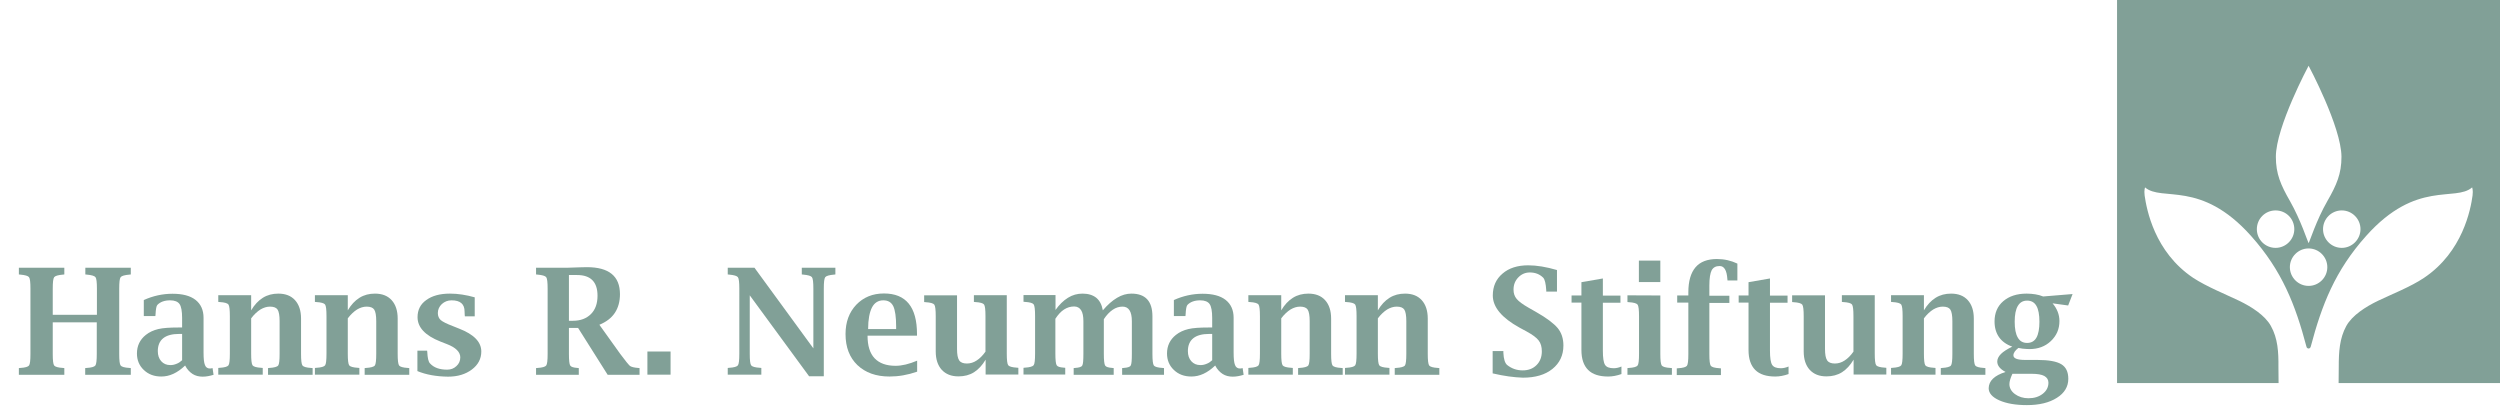 <svg version="1.1" id="Ebene_1" xmlns="http://www.w3.org/2000/svg" xmlns:xlink="http://www.w3.org/1999/xlink" x="0px" y="0px" viewBox="0 0 1748.9 290.9" style="enable-background:new 0 0 1748.9 290.9;" xml:space="preserve">
<style type="text/css">
	.st0{fill:#81A097;}

	.st1{
		enable-background:new ;
		}

</style>
<title>HRNS global</title>
<g id="Ebene_2_1_">
	<g id="Layer_1">
		<path class="st0 flower" d="M1481,0v268h113c0,0-0.1-4.4-0.1-11.4c0.1-10.2-0.4-19.9-5.3-28.6c-4.1-7.4-13.5-13.4-22.2-17.6
			c-9.4-4.5-22.8-9.9-32.1-16c-27.2-18.2-32.6-48-34-57.6c-0.5-3.8,0.3-5.7,0.3-5.7c11.8,10.2,38.9-5.5,74.1,33.9
			c21.8,24.4,31.1,48.4,38.8,77.5c0.1,0.8,0.9,1.4,1.7,1.3c0.6-0.1,1.1-0.6,1.3-1.3c7.7-29.1,17-53.2,38.8-77.5
			c35.2-39.4,62.3-23.6,74.1-33.9c0,0,0.8,1.9,0.3,5.7c-1.3,9.5-6.8,39.4-34,57.6c-9.2,6.2-22.7,11.5-32.1,16
			c-8.7,4.2-18.1,10.2-22.2,17.6c-4.8,8.7-5.3,18.4-5.3,28.6c0,7-0.1,11.4-0.1,11.4h113V0H1481z M1638,109.7c0,11.9-3.4,19.7-9.9,31
			c-7.7,13.4-12.5,28.8-13.1,29.4c-0.5-0.6-5.4-16-13-29.4c-6.5-11.3-9.9-19.1-9.9-31c0-21,22.9-63.7,22.9-63.7
			S1637.9,88.7,1638,109.7L1638,109.7z M1591.9,173.4c-7.2,0-13.1-5.8-13.1-13.1c0-7.2,5.8-13.1,13.1-13.1s13.1,5.8,13.1,13.1l0,0
			C1605,167.5,1599.1,173.4,1591.9,173.4C1591.9,173.4,1591.8,173.4,1591.9,173.4L1591.9,173.4z M1615,200
			c-7.2,0-13.1-5.9-13.1-13.1s5.9-13.1,13.1-13.1s13.1,5.9,13.1,13.1l0,0C1628.1,194.1,1622.2,200,1615,200z M1638.2,173.4
			c-7.2,0-13.1-5.9-13.1-13.1c0-7.2,5.9-13.1,13.1-13.1s13.1,5.9,13.1,13.1l0,0C1651.3,167.5,1645.4,173.4,1638.2,173.4
			L1638.2,173.4L1638.2,173.4z"></path>
		<g class="st1">
			<path class="st0" d="M36.9,225.5v22.1c0,4.5,0.3,7.2,1,8.1c0.7,0.9,2.7,1.5,6.2,1.7l0.9,0.1v4.7H13.2v-4.7l1-0.1
				c3.4-0.2,5.4-0.8,6.1-1.7c0.7-0.9,1-3.6,1-8.1V202c0-4.5-0.3-7.2-1-8.1c-0.7-0.9-2.7-1.5-6.1-1.8l-1-0.1v-4.7H45v4.7l-0.9,0.1
				c-3.5,0.3-5.5,0.9-6.2,1.8c-0.7,0.9-1,3.6-1,8.1v18.2h30.9V202c0-4.5-0.3-7.2-1-8.1c-0.7-0.9-2.7-1.5-6.1-1.8l-1-0.1v-4.7h31.8
				v4.7l-0.9,0.1c-3.5,0.3-5.5,0.9-6.2,1.8c-0.7,0.9-1,3.6-1,8.1v45.6c0,4.5,0.3,7.2,1,8.1c0.7,0.9,2.7,1.5,6.2,1.7l0.9,0.1v4.7
				H59.6v-4.7l1-0.1c3.4-0.2,5.4-0.8,6.1-1.7c0.7-0.9,1-3.6,1-8.1v-22.1L36.9,225.5L36.9,225.5z"></path>
			<path class="st0" d="M129.5,255.7c-2.7,2.6-5.4,4.5-8.2,5.8c-2.8,1.3-5.6,1.9-8.5,1.9c-4.9,0-9-1.5-12.2-4.6
				c-3.2-3-4.8-6.9-4.8-11.5c0-5.4,2.1-9.7,6.2-13c2.5-2,5.4-3.3,8.7-4.1c3.4-0.8,8.1-1.1,14.2-1.1h2.5v-6.7c0-4.7-0.6-8-1.8-9.7
				c-1.2-1.7-3.4-2.6-6.6-2.6c-3.9,0-6.9,1.1-8.9,3.2c-0.7,0.7-1.1,2.9-1.3,6.8l-0.1,1h-8.1v-11.2c6.4-2.9,13.1-4.4,20.1-4.4
				s12.4,1.4,16.1,4.3c3.7,2.9,5.6,7.1,5.6,12.5v24.3c0,4.3,0.3,7.2,1,8.8c0.6,1.6,1.8,2.4,3.5,2.4c0.5,0,1.1-0.1,1.8-0.3l0.7,4.7
				c-2.6,0.8-5.1,1.3-7.6,1.3c-2.7,0-5.1-0.6-7.1-1.9S130.8,258.3,129.5,255.7z M127.4,252v-18.4h-2c-5,0-8.7,1-11.2,3s-3.8,5-3.8,9
				c0,3,0.8,5.3,2.4,7.1s3.7,2.7,6.4,2.7c1.5,0,2.9-0.3,4.3-0.9C124.9,254,126.2,253.1,127.4,252z"></path>
			<path class="st0" d="M175.7,217.1c2.3-3.9,5-6.8,8.2-8.8s6.8-2.9,10.8-2.9c5,0,8.9,1.5,11.7,4.6s4.2,7.4,4.2,12.9v24.6
				c0,4.5,0.3,7.2,1,8.2c0.7,0.9,2.7,1.5,6.1,1.7l1,0.1v4.7h-31.2v-4.7l0.9-0.1c3.4-0.2,5.5-0.8,6.2-1.7c0.7-0.9,1-3.6,1-8.2v-22.9
				c0-3.9-0.5-6.6-1.4-8s-2.7-2.1-5.3-2.1c-2.3,0-4.5,0.7-6.7,2c-2.2,1.4-4.4,3.4-6.5,6.2v24.7c0,4.5,0.3,7.2,1,8.2
				c0.7,0.9,2.7,1.5,6.1,1.7l1,0.1v4.7h-31.1v-4.7l1-0.1c3.4-0.2,5.4-0.8,6.1-1.7c0.7-0.9,1-3.6,1-8.2v-26.2c0-4.5-0.3-7.2-1-8.2
				c-0.7-0.9-2.7-1.5-6.1-1.7l-1-0.1v-4.7h23V217.1z"></path>
			<path class="st0" d="M243.3,217.1c2.3-3.9,5-6.8,8.2-8.8s6.8-2.9,10.8-2.9c5,0,8.9,1.5,11.7,4.6s4.2,7.4,4.2,12.9v24.6
				c0,4.5,0.3,7.2,1,8.2c0.7,0.9,2.7,1.5,6.1,1.7l1,0.1v4.7h-31.2v-4.7l0.9-0.1c3.4-0.2,5.5-0.8,6.2-1.7c0.7-0.9,1-3.6,1-8.2v-22.9
				c0-3.9-0.5-6.6-1.4-8s-2.7-2.1-5.3-2.1c-2.3,0-4.5,0.7-6.7,2c-2.2,1.4-4.4,3.4-6.5,6.2v24.7c0,4.5,0.3,7.2,1,8.2
				c0.7,0.9,2.7,1.5,6.1,1.7l1,0.1v4.7h-31.1v-4.7l1-0.1c3.4-0.2,5.4-0.8,6.1-1.7c0.7-0.9,1-3.6,1-8.2v-26.2c0-4.5-0.3-7.2-1-8.2
				c-0.7-0.9-2.7-1.5-6.1-1.7l-1-0.1v-4.7h23L243.3,217.1L243.3,217.1z"></path>
			<path class="st0" d="M292,259.6v-14.3h6.8l0.1,0.9c0.2,4.2,0.8,6.9,1.9,8c2.7,3,6.7,4.4,12,4.4c2.6,0,4.7-0.8,6.5-2.5
				c1.8-1.6,2.7-3.7,2.7-6.1c0-3.7-3.1-6.9-9.4-9.3l-4.6-1.8c-10.6-4.2-15.9-9.9-15.9-17c0-5.1,2-9.1,6.1-12c4.1-3,9.6-4.5,16.6-4.5
				c5.5,0,11.3,0.9,17.3,2.6v13.3h-6.9l-0.1-1l-0.1-2.4c0-5.2-3-7.8-9.1-7.8c-2.7,0-4.9,0.9-6.8,2.6c-1.8,1.7-2.8,3.8-2.8,6.3
				c0,2.1,0.7,3.7,2,4.9c1.4,1.2,4.2,2.6,8.4,4.2l4.5,1.8c10.3,4,15.5,9.3,15.5,16c0,5.1-2.2,9.3-6.6,12.6s-9.9,5-16.7,5
				C305.2,263.4,298,262.1,292,259.6z"></path>
			<path class="st0" d="M398,229.4v18.2c0,4.5,0.3,7.2,0.9,8.1c0.6,1,2.3,1.5,5.1,1.7l0.9,0.1v4.7H375v-4.7l1-0.1
				c3.4-0.2,5.4-0.8,6.1-1.7c0.7-0.9,1-3.6,1-8.1V202c0-4.5-0.3-7.2-1-8.1c-0.7-0.9-2.7-1.5-6.1-1.8l-1-0.1v-4.7h21.8l9.2-0.3
				l4.6-0.1c15.4,0,23.1,6.3,23.1,18.9c0,5.1-1.2,9.5-3.6,13.1s-6,6.3-10.8,8.3l14.6,20.4c3.6,4.9,5.9,7.6,6.8,8.4
				c1,0.7,2.9,1.2,5.7,1.4l1,0.1v4.7h-22.3l-20.7-32.8L398,229.4L398,229.4z M398,224.4h2.8c5.3,0,9.5-1.6,12.6-4.7
				c3.1-3.1,4.6-7.4,4.6-12.8c0-9.7-4.8-14.5-14.3-14.5H398V224.4z"></path>
			<path class="st0" d="M452.9,262.1v-16.2h16.2v16.2H452.9z"></path>
			<path class="st0" d="M566,263.2l-41.5-56.6v40.9c0,4.5,0.3,7.2,1,8.1c0.7,0.9,2.7,1.5,6.2,1.7l0.9,0.1v4.7h-23.5v-4.7l1-0.1
				c3.4-0.2,5.4-0.8,6.1-1.7c0.7-0.9,1-3.6,1-8.1V202c0-4.5-0.3-7.2-1-8.1c-0.7-0.9-2.7-1.5-6.1-1.8l-1-0.1v-4.7h18.7l41.2,56.4V202
				c0-4.5-0.3-7.2-1-8.1c-0.7-0.9-2.7-1.5-6.1-1.8l-1-0.1v-4.7h23.5v4.7l-0.9,0.1c-3.4,0.3-5.5,0.9-6.2,1.8c-0.7,0.9-1,3.6-1,8.1
				v61.2H566z"></path>
			<path class="st0" d="M641.6,260c-6.6,2.3-13,3.4-19.3,3.4c-9.5,0-16.9-2.7-22.5-8c-5.5-5.3-8.3-12.5-8.3-21.7
				c0-8.4,2.5-15.2,7.5-20.5c5-5.2,11.4-7.9,19.4-7.9c15.4,0,23.1,9.5,23.1,28.4v1.1h-34.6c0,7,1.6,12.3,4.9,15.8
				c3.3,3.5,8.2,5.3,14.7,5.3c4.4,0,9.5-1.2,15.1-3.6L641.6,260L641.6,260z M607.3,230.2h19.6v-1.8c0-6.7-0.7-11.4-2-14.2
				c-1.4-2.8-3.7-4.1-7-4.1c-3.5,0-6.2,1.7-7.9,5S607.3,223.5,607.3,230.2z"></path>
			<path class="st0" d="M689.5,262.1v-10.5c-2.3,3.9-5,6.8-8.1,8.8c-3.2,2-6.8,2.9-10.9,2.9c-5,0-8.8-1.5-11.7-4.6
				c-2.8-3.1-4.2-7.4-4.2-12.8v-24.6c0-4.5-0.3-7.2-1-8.2c-0.7-0.9-2.7-1.5-6.1-1.7l-1-0.1v-4.7h23v37.5c0,3.9,0.5,6.5,1.5,8
				s2.8,2.2,5.4,2.2c2.4,0,4.7-0.7,6.8-2.1c2.2-1.4,4.2-3.4,6.2-6.2v-24.8c0-4.5-0.3-7.2-1-8.2c-0.7-0.9-2.7-1.5-6.2-1.7l-0.9-0.1
				v-4.7h23v40.8c0,4.5,0.3,7.2,1,8.2c0.7,0.9,2.7,1.5,6.1,1.7l1,0.1v4.7h-22.9L689.5,262.1L689.5,262.1z"></path>
			<path class="st0" d="M738.2,217.1c2.7-3.9,5.7-6.8,8.9-8.8s6.6-2.9,10.2-2.9c4,0,7.2,1,9.6,2.9c2.4,2,3.9,4.9,4.6,8.8
				c3.3-3.9,6.6-6.8,10-8.8c3.3-2,6.7-2.9,10-2.9c9.8,0,14.7,5.3,14.7,15.9v26.2c0,4.5,0.3,7.2,1,8.2c0.7,0.9,2.7,1.5,6.2,1.7
				l0.9,0.1v4.7H785v-4.7l1-0.1c2.8-0.2,4.5-0.7,5-1.7c0.6-1,0.8-3.7,0.8-8.2v-22.8c0-6.8-2.2-10.2-6.5-10.2c-2.4,0-4.7,0.7-6.9,2.2
				s-4.3,3.7-6.2,6.6v24.2c0,4.5,0.3,7.2,0.9,8.2c0.6,1,2.3,1.5,5.1,1.7l0.9,0.1v4.7h-28v-4.7l1-0.1c2.8-0.2,4.5-0.7,5-1.7
				c0.6-0.9,0.8-3.7,0.8-8.2v-22.8c0-3.4-0.5-6-1.6-7.7s-2.7-2.6-4.9-2.6c-2.5,0-4.8,0.7-7,2.1c-2.2,1.4-4.2,3.6-6.1,6.5v24.3
				c0,4.5,0.3,7.2,0.9,8.2c0.6,1,2.2,1.5,5,1.7l1,0.1v4.7H716v-4.7l1-0.1c3.4-0.2,5.4-0.8,6.1-1.7c0.7-0.9,1-3.6,1-8.2v-26.2
				c0-4.5-0.3-7.2-1-8.2c-0.7-0.9-2.7-1.5-6.1-1.7l-1-0.1v-4.7h22.4v10.7L738.2,217.1L738.2,217.1z"></path>
			<path class="st0" d="M850.1,255.7c-2.7,2.6-5.4,4.5-8.2,5.8s-5.6,1.9-8.5,1.9c-4.9,0-9-1.5-12.2-4.6c-3.2-3-4.8-6.9-4.8-11.5
				c0-5.4,2.1-9.7,6.2-13c2.5-2,5.4-3.3,8.7-4.1s8.1-1.1,14.2-1.1h2.5v-6.7c0-4.7-0.6-8-1.8-9.7s-3.4-2.6-6.6-2.6
				c-3.9,0-6.9,1.1-8.9,3.2c-0.7,0.7-1.1,2.9-1.3,6.8l-0.1,1h-8.1v-11.2c6.4-2.9,13.1-4.4,20.1-4.4s12.4,1.4,16.1,4.3
				c3.7,2.9,5.6,7.1,5.6,12.5v24.3c0,4.3,0.3,7.2,1,8.8c0.6,1.6,1.8,2.4,3.5,2.4c0.5,0,1.1-0.1,1.8-0.3l0.7,4.7
				c-2.6,0.8-5.1,1.3-7.6,1.3c-2.7,0-5.1-0.6-7.1-1.9S851.4,258.3,850.1,255.7z M848,252v-18.4h-2c-5,0-8.7,1-11.2,3s-3.8,5-3.8,9
				c0,3,0.8,5.3,2.4,7.1c1.6,1.8,3.7,2.7,6.4,2.7c1.5,0,2.9-0.3,4.3-0.9C845.5,254,846.8,253.1,848,252z"></path>
			<path class="st0" d="M896.3,217.1c2.3-3.9,5-6.8,8.2-8.8s6.8-2.9,10.8-2.9c5,0,8.9,1.5,11.7,4.6s4.2,7.4,4.2,12.9v24.6
				c0,4.5,0.3,7.2,1,8.2c0.7,0.9,2.7,1.5,6.1,1.7l1,0.1v4.7h-31.2v-4.7l0.9-0.1c3.4-0.2,5.5-0.8,6.2-1.7c0.7-0.9,1-3.6,1-8.2v-22.9
				c0-3.9-0.5-6.6-1.4-8s-2.7-2.1-5.3-2.1c-2.3,0-4.5,0.7-6.7,2c-2.2,1.4-4.4,3.4-6.5,6.2v24.7c0,4.5,0.3,7.2,1,8.2
				c0.7,0.9,2.7,1.5,6.1,1.7l1,0.1v4.7h-31.1v-4.7l1-0.1c3.4-0.2,5.4-0.8,6.1-1.7c0.7-0.9,1-3.6,1-8.2v-26.2c0-4.5-0.3-7.2-1-8.2
				c-0.7-0.9-2.7-1.5-6.1-1.7l-1-0.1v-4.7h23V217.1z"></path>
			<path class="st0" d="M963.9,217.1c2.3-3.9,5-6.8,8.2-8.8s6.8-2.9,10.8-2.9c5,0,8.9,1.5,11.7,4.6s4.2,7.4,4.2,12.9v24.6
				c0,4.5,0.3,7.2,1,8.2c0.7,0.9,2.7,1.5,6.1,1.7l1,0.1v4.7h-31.2v-4.7l0.9-0.1c3.4-0.2,5.5-0.8,6.2-1.7c0.7-0.9,1-3.6,1-8.2v-22.9
				c0-3.9-0.5-6.6-1.4-8s-2.7-2.1-5.3-2.1c-2.3,0-4.5,0.7-6.7,2c-2.2,1.4-4.4,3.4-6.5,6.2v24.7c0,4.5,0.3,7.2,1,8.2
				c0.7,0.9,2.7,1.5,6.1,1.7l1,0.1v4.7h-31.1v-4.7l1-0.1c3.4-0.2,5.4-0.8,6.1-1.7c0.7-0.9,1-3.6,1-8.2v-26.2c0-4.5-0.3-7.2-1-8.2
				c-0.7-0.9-2.7-1.5-6.1-1.7l-1-0.1v-4.7h23V217.1z"></path>
			<path class="st0" d="M1044.2,261.2v-15.6h7.5v1.2c0.2,4.4,1.1,7.2,2.6,8.5c3.1,2.5,6.7,3.8,10.9,3.8c4,0,7.2-1.2,9.7-3.7
				s3.7-5.7,3.7-9.6c0-3.1-0.7-5.7-2.2-7.6c-1.4-1.9-4.2-4-8.4-6.3l-5-2.7c-12.5-6.9-18.7-14.4-18.7-22.5c0-6.4,2.3-11.5,6.8-15.3
				c4.5-3.9,10.5-5.8,18-5.8c5.9,0,12.6,1.1,20.1,3.3V204h-7.5v-0.9c-0.3-4.7-1-7.6-2.1-8.8c-2.5-2.5-5.6-3.7-9.4-3.7
				c-3.2,0-5.9,1.2-8.1,3.5s-3.3,5.1-3.3,8.5c0,2.6,0.7,4.7,2.2,6.5s4.2,3.8,8.4,6.2l5.1,2.9c7.4,4.2,12.4,8,15.2,11.3
				c2.7,3.3,4,7.4,4,12.2c0,6.8-2.6,12.3-7.7,16.4s-12,6.1-20.6,6.1C1059.2,264,1052.2,263.1,1044.2,261.2z"></path>
			<path class="st0" d="M1134.2,261.7c-3.1,1.1-6.2,1.7-9.2,1.7c-6.2,0-10.9-1.5-14-4.6s-4.7-7.7-4.7-13.9v-33.2h-6.9v-5h6.9v-9.3
				l15-2.6v12h12.3v5h-12.3v33.6c0,4.9,0.5,8.2,1.5,9.8c1,1.6,3,2.4,6.1,2.4c1.7,0,3.5-0.4,5.4-1.2v5.3H1134.2z"></path>
			<path class="st0" d="M1161.5,206.7v40.8c0,4.5,0.3,7.2,1,8.2c0.7,0.9,2.7,1.5,6.1,1.7l1,0.1v4.7h-31.1v-4.7l1-0.1
				c3.4-0.2,5.4-0.8,6.1-1.7c0.7-0.9,1-3.6,1-8.2v-26.2c0-4.5-0.3-7.2-1-8.2c-0.7-0.9-2.7-1.5-6.1-1.7l-1-0.1v-4.7L1161.5,206.7
				L1161.5,206.7z M1146.5,197.3v-15h15v15H1146.5z"></path>
			<path class="st0" d="M1181.1,211.7h-7.8v-5h7.8v-2.2c0-7.8,1.7-13.6,5-17.5s8.4-5.8,15-5.8c5.1,0,9.9,1.1,14.3,3.2v11.8h-6.9
				l-0.1-0.9c-0.4-6.2-2.2-9.2-5.4-9.2c-2.7,0-4.5,1-5.6,3c-1,2-1.6,5.5-1.6,10.6v7.2h14v5h-14v35.8c0,4.5,0.3,7.2,1,8.2
				c0.7,0.9,2.7,1.5,6.1,1.7l1,0.1v4.7H1173v-4.7l1-0.1c3.4-0.2,5.4-0.8,6.1-1.7c0.7-0.9,1-3.6,1-8.2V211.7z"></path>
			<path class="st0" d="M1251.1,261.7c-3.1,1.1-6.2,1.7-9.2,1.7c-6.2,0-10.9-1.5-14-4.6s-4.7-7.7-4.7-13.9v-33.2h-6.9v-5h6.9v-9.3
				l15-2.6v12h12.3v5h-12.3v33.6c0,4.9,0.5,8.2,1.5,9.8c1,1.6,3,2.4,6.1,2.4c1.7,0,3.5-0.4,5.4-1.2v5.3H1251.1z"></path>
			<path class="st0" d="M1296.7,262.1v-10.5c-2.3,3.9-5,6.8-8.1,8.8c-3.2,2-6.8,2.9-10.9,2.9c-5,0-8.8-1.5-11.7-4.6
				c-2.8-3.1-4.2-7.4-4.2-12.8v-24.6c0-4.5-0.3-7.2-1-8.2c-0.7-0.9-2.7-1.5-6.1-1.7l-1-0.1v-4.7h23v37.5c0,3.9,0.5,6.5,1.5,8
				s2.8,2.2,5.4,2.2c2.4,0,4.7-0.7,6.8-2.1c2.2-1.4,4.2-3.4,6.2-6.2v-24.8c0-4.5-0.3-7.2-1-8.2c-0.7-0.9-2.7-1.5-6.2-1.7l-0.9-0.1
				v-4.7h23v40.8c0,4.5,0.3,7.2,1,8.2c0.7,0.9,2.7,1.5,6.1,1.7l1,0.1v4.7h-22.9L1296.7,262.1L1296.7,262.1z"></path>
			<path class="st0" d="M1345.9,217.1c2.3-3.9,5-6.8,8.2-8.8s6.8-2.9,10.8-2.9c5,0,8.9,1.5,11.7,4.6c2.8,3.1,4.2,7.4,4.2,12.9v24.6
				c0,4.5,0.3,7.2,1,8.2c0.7,0.9,2.7,1.5,6.1,1.7l1,0.1v4.7h-31.2v-4.7l0.9-0.1c3.4-0.2,5.5-0.8,6.2-1.7c0.7-0.9,1-3.6,1-8.2v-22.9
				c0-3.9-0.5-6.6-1.4-8s-2.7-2.1-5.3-2.1c-2.3,0-4.5,0.7-6.7,2c-2.2,1.4-4.4,3.4-6.5,6.2v24.7c0,4.5,0.3,7.2,1,8.2
				c0.7,0.9,2.7,1.5,6.1,1.7l1,0.1v4.7h-31.1v-4.7l1-0.1c3.4-0.2,5.4-0.8,6.1-1.7c0.7-0.9,1-3.6,1-8.2v-26.2c0-4.5-0.3-7.2-1-8.2
				c-0.7-0.9-2.7-1.5-6.1-1.7l-1-0.1v-4.7h23L1345.9,217.1L1345.9,217.1z"></path>
			<path class="st0" d="M1403,260.2c-3.8-2-5.8-4.4-5.8-7.3c0-1.8,0.9-3.6,2.6-5.3s4.4-3.4,7.9-5.1c-4.2-1.5-7.3-3.8-9.3-6.7
				s-3.1-6.5-3.1-10.9c0-5.9,2-10.7,6.1-14.2s9.5-5.3,16.4-5.3c2.2,0,4.2,0.2,6.1,0.5s3.7,0.8,5.4,1.5l20.6-1.7l-3.1,8l-10.9-1.5
				c3.2,3.8,4.8,7.9,4.8,12.4c0,5.6-2,10.2-6,14s-9,5.6-14.9,5.6c-1.2,0-2.9-0.1-4.9-0.3l-2.9-0.5c-1.1,0.9-2,1.7-2.6,2.6
				s-0.9,1.7-0.9,2.6c0,2.1,2.7,3.2,8.2,3.2h8.5c7.9,0,13.5,1,16.8,3s4.9,5.4,4.9,10.2c0,5.5-2.7,10-8,13.3
				c-5.3,3.4-12.3,5.1-21,5.1c-7.8,0-14.2-1.1-19.2-3.3s-7.5-5.1-7.5-8.5C1391.3,266.4,1395.2,262.7,1403,260.2z M1407.8,261.5
				c-1.4,3-2.1,5.4-2.1,7.2c0,2.7,1.3,5.1,3.9,7s5.8,2.9,9.4,2.9c4,0,7.3-1,10-3.1s4-4.7,4-7.8c0-2.1-1-3.6-2.9-4.7
				c-1.9-1-4.8-1.5-8.6-1.5H1407.8z M1409.4,225.1c0,4.9,0.7,8.6,2.2,11.1c1.4,2.5,3.6,3.7,6.5,3.7s5.1-1.2,6.5-3.7
				s2.1-6.2,2.1-11.1c0-4.9-0.7-8.7-2.1-11.1c-1.4-2.5-3.6-3.7-6.5-3.7s-5,1.2-6.5,3.7S1409.4,220.2,1409.4,225.1z"></path>
		</g>
	</g>
</g>
</svg>
